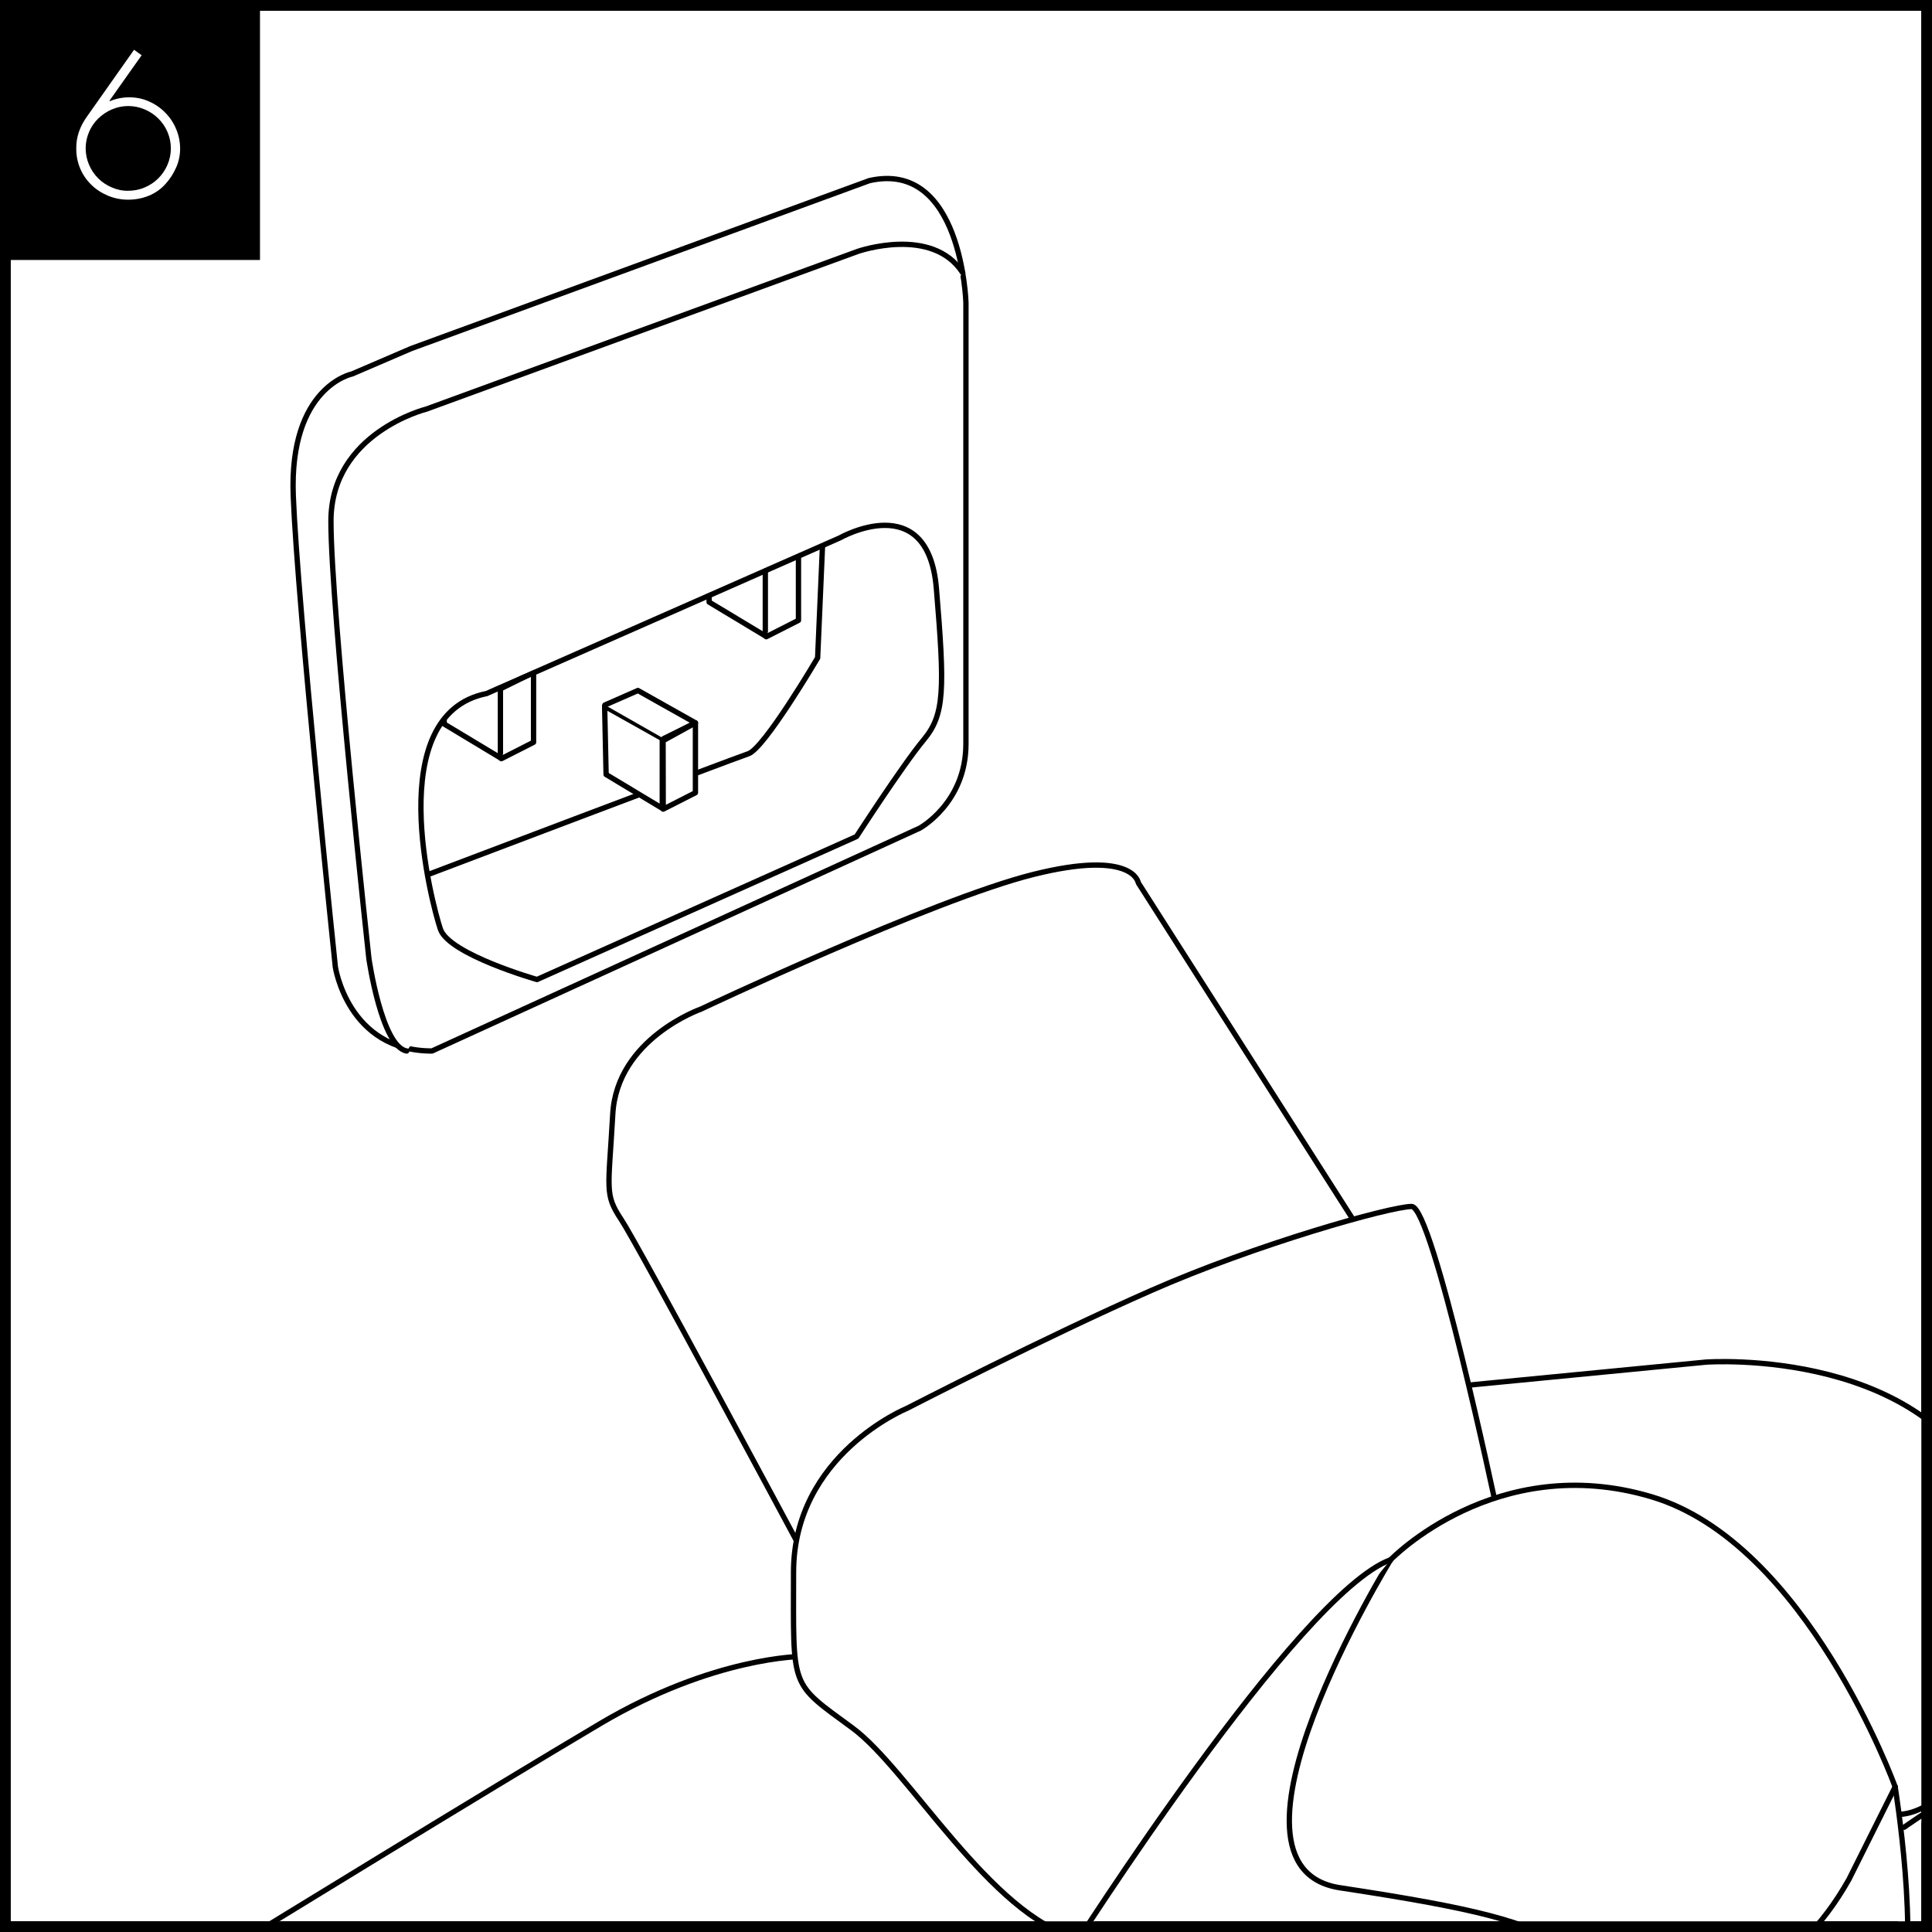 <?xml version="1.0" encoding="UTF-8"?> <!-- Generator: Adobe Illustrator 25.3.1, SVG Export Plug-In . SVG Version: 6.00 Build 0) --> <svg xmlns="http://www.w3.org/2000/svg" xmlns:xlink="http://www.w3.org/1999/xlink" version="1.1" id="Layer_1" x="0px" y="0px" viewBox="0 0 1451.3 1451.3" style="enable-background:new 0 0 1451.3 1451.3;" xml:space="preserve"><rect x="0" y="0" width="1451.3" height="1451.3" fill="#808080" stroke="none"/> <style type="text/css"> .st0{fill:#FFFFFF;} .st1{clip-path:url(#SVGID_2_);} .st2{clip-path:url(#SVGID_4_);} .st3{fill:none;stroke:#000000;stroke-width:4;stroke-linecap:round;stroke-linejoin:round;} .st4{clip-path:url(#SVGID_6_);} .st5{clip-path:url(#SVGID_8_);} .st6{clip-path:url(#SVGID_10_);} .st7{clip-path:url(#SVGID_12_);} .st8{clip-path:url(#SVGID_14_);} .st9{clip-path:url(#SVGID_16_);} .st10{clip-path:url(#SVGID_18_);} .st11{clip-path:url(#SVGID_20_);} .st12{fill:none;stroke:#000000;} </style> <rect x="4" y="4" class="st0" width="1443.3" height="1443.3"></rect> <path d="M1443.3,8v1435.3H8V8H1443.3 M1451.3,0H0v1451.3h1451.3C1451.3,1451.3,1451.3,0,1451.3,0z"></path> <g> <defs> <rect id="SVGID_1_" x="6.6" y="3.2" width="1444.7" height="1445"></rect> </defs> <clipPath id="SVGID_2_"> <use xlink:href="#SVGID_1_" style="overflow:visible;"></use> </clipPath> <g class="st1"> <path class="st0" d="M602.4,1244.3c0,0-66.3,0-151.6,50.5s-265.3,161.1-265.3,161.1"></path> </g> </g> <g> <defs> <rect id="SVGID_3_" x="182.3" y="3.2" width="1269" height="1445"></rect> </defs> <clipPath id="SVGID_4_"> <use xlink:href="#SVGID_3_" style="overflow:visible;"></use> </clipPath> <g class="st2"> <path class="st3" d="M602.4,1244.3c0,0-66.3,0-151.6,50.5s-265.3,161.1-265.3,161.1"></path> </g> </g> <g> <defs> <rect id="SVGID_5_" x="6.6" y="3.2" width="1444.7" height="1445"></rect> </defs> <clipPath id="SVGID_6_"> <use xlink:href="#SVGID_5_" style="overflow:visible;"></use> </clipPath> <g class="st4"> <path class="st0" d="M1085.7,1042.2l195.8-19c0,0,173.7-12.6,217.9,113.7c44.2,126.3-27.4,222.8-71.6,226"></path> <path class="st3" d="M1085.7,1042.2l195.8-19c0,0,173.7-12.6,217.9,113.7c44.2,126.3-27.4,222.8-71.6,226"></path> <path class="st0" d="M1016.2,915.8L855.1,663.2c0,0-3.2-25.3-79-6.3c-75.8,19-249.5,101.1-249.5,101.1s-63.2,22.1-66.3,79 c-3.2,56.9-6.3,60,6.3,79c12.6,18.9,132.7,243.2,132.7,243.2"></path> <path class="st3" d="M1016.2,915.8L855.1,663.2c0,0-3.2-25.3-79-6.3c-75.8,19-249.5,101.1-249.5,101.1s-63.2,22.1-66.3,79 c-3.2,56.9-6.3,60,6.3,79c12.6,18.9,132.7,243.2,132.7,243.2"></path> <path class="st0" d="M1123.6,1130.6c0,0-47.4-224.3-63.2-224.3s-116.9,28.4-195.8,63.2c-79,34.7-183.2,88.4-183.2,88.4 s-85.3,34.7-85.3,123.2s-3.2,82.1,44.2,116.9c42.2,30.9,104,141.5,169,157.8"></path> <path class="st3" d="M1123.6,1130.6c0,0-47.4-224.3-63.2-224.3s-116.9,28.4-195.8,63.2c-79,34.7-183.2,88.4-183.2,88.4 s-85.3,34.7-85.3,123.2s-3.2,82.1,44.2,116.9c42.2,30.9,104,141.5,169,157.8"></path> </g> </g> <g> <defs> <rect id="SVGID_7_" x="182.3" y="3.2" width="1269" height="1445"></rect> </defs> <clipPath id="SVGID_8_"> <use xlink:href="#SVGID_7_" style="overflow:visible;"></use> </clipPath> <g class="st5"> <path class="st0" d="M1044.6,1171.7c0,0-142.1,230.6-37.9,246.4c104.2,15.8,139,25.3,170.6,44.2c0,0,129.5,94.8,211.6-50.5 l34.7-69.5"></path> <path class="st3" d="M1044.6,1171.7c0,0-142.1,230.6-37.9,246.4c104.2,15.8,139,25.3,170.6,44.2c0,0,129.5,94.8,211.6-50.5 l34.7-69.5"></path> </g> </g> <g> <defs> <rect id="SVGID_9_" x="6.6" y="3.2" width="1444.7" height="1445"></rect> </defs> <clipPath id="SVGID_10_"> <use xlink:href="#SVGID_9_" style="overflow:visible;"></use> </clipPath> <g class="st6"> <path class="st0" d="M1044.6,1171.7c0,0,79-82.1,195.8-47.4c116.9,34.7,183.2,217.9,183.2,217.9"></path> <path class="st3" d="M1044.6,1171.7c0,0,79-82.1,195.8-47.4c116.9,34.7,183.2,217.9,183.2,217.9"></path> <path class="st0" d="M1430.4,1372.6c0,0,265.3-189.5,445.4-142.1l60,6.3"></path> </g> </g> <g> <defs> <rect id="SVGID_11_" x="182.3" y="3.2" width="1269" height="1445"></rect> </defs> <clipPath id="SVGID_12_"> <use xlink:href="#SVGID_11_" style="overflow:visible;"></use> </clipPath> <g class="st7"> <path class="st3" d="M1430.4,1372.6c0,0,265.3-189.5,445.4-142.1l60,6.3"></path> </g> </g> <g> <defs> <rect id="SVGID_13_" x="6.6" y="3.2" width="1444.7" height="1445"></rect> </defs> <clipPath id="SVGID_14_"> <use xlink:href="#SVGID_13_" style="overflow:visible;"></use> </clipPath> <g class="st8"> <path class="st0" d="M653,135.7c69.5-15.8,72.6,91.6,72.6,91.6v331.6c0,44.2-34.7,63.2-34.7,63.2L324.5,789.5 c-63.2,0-72.6-63.2-72.6-63.2s-28.4-271.6-31.6-353.8c-3.2-82.1,44.2-91.6,44.2-91.6l44.2-19L653,135.7z"></path> <path class="st3" d="M653,135.7c69.5-15.8,72.6,91.6,72.6,91.6v331.6c0,44.2-34.7,63.2-34.7,63.2L324.5,789.5 c-63.2,0-72.6-63.2-72.6-63.2s-28.4-271.6-31.6-353.8c-3.2-82.1,44.2-91.6,44.2-91.6l44.2-19L653,135.7z"></path> <path class="st0" d="M723.2,204.9c-22.9-35.5-78.7-16.1-78.7-16.1L320.3,307.3c0,0-71.7,17.9-71.7,84.2S277.1,720,277.1,720 s9.5,66.3,28.4,69.5"></path> <path class="st3" d="M723.2,204.9c-22.9-35.5-78.7-16.1-78.7-16.1L320.3,307.3c0,0-71.7,17.9-71.7,84.2S277.1,720,277.1,720 s9.5,66.3,28.4,69.5"></path> </g> </g> <g> <defs> <path id="SVGID_15_" d="M630.9,402.2L365.5,519c-79,15.8-41.1,157.9-34.7,176.9c6.3,18.9,72.7,37.9,72.7,37.9l240-107.4 c0,0,34.7-53.7,50.5-72.7c15.8-18.9,15.8-37.9,9.5-113.7c-3.1-37.9-21.3-47.4-38.7-47.4S630.9,402.2,630.9,402.2"></path> </defs> <clipPath id="SVGID_16_"> <use xlink:href="#SVGID_15_" style="overflow:visible;"></use> </clipPath> <g class="st9"> <path class="st0" d="M618.2,402.2l-4,92c0,0-40,68-52,72c-12,4-244,92-244,92"></path> <path class="st3" d="M618.2,402.2l-4,92c0,0-40,68-52,72c-12,4-244,92-244,92"></path> <polygon class="st0" points="454.2,530.5 497.5,554.8 497.5,607.2 455.3,581.8 "></polygon> <polygon class="st3" points="454.2,530.5 497.5,554.8 497.5,607.2 455.3,581.8 "></polygon> <polyline class="st0" points="454.4,529.6 479.2,518.7 522.4,543 498.6,554.8 "></polyline> <polyline class="st3" points="454.4,529.6 479.2,518.7 522.4,543 498.6,554.8 "></polyline> <polygon class="st0" points="522.4,543 522.4,595.5 498.2,607.8 498.1,556.4 "></polygon> <polygon class="st3" points="522.4,543 522.4,595.5 498.2,607.8 498.1,556.4 "></polygon> <polygon class="st0" points="332.6,492.6 375.9,516.9 375.9,569.3 333.7,543.9 "></polygon> <polygon class="st3" points="332.6,492.6 375.9,516.9 375.9,569.3 333.7,543.9 "></polygon> <polyline class="st0" points="332.8,491.7 357.6,480.8 400.8,505.1 377,516.9 "></polyline> <polyline class="st3" points="332.8,491.7 357.6,480.8 400.8,505.1 377,516.9 "></polyline> <polyline class="st0" points="400.8,505.1 400.8,557.6 376.6,569.9 "></polyline> <polyline class="st3" points="400.8,505.1 400.8,557.6 376.6,569.9 "></polyline> <polygon class="st0" points="531.6,401 574.9,425.3 574.9,477.7 532.7,452.3 "></polygon> <polygon class="st3" points="531.6,401 574.9,425.3 574.9,477.7 532.7,452.3 "></polygon> <polyline class="st0" points="531.7,400.1 556.5,389.2 599.8,413.5 576,425.3 "></polyline> <polyline class="st3" points="531.7,400.1 556.5,389.2 599.8,413.5 576,425.3 "></polyline> <polyline class="st0" points="599.8,413.5 599.8,466 575.6,478.3 "></polyline> <polyline class="st3" points="599.8,413.5 599.8,466 575.6,478.3 "></polyline> </g> </g> <g> <defs> <rect id="SVGID_17_" x="6.6" y="3.2" width="1444.7" height="1445"></rect> </defs> <clipPath id="SVGID_18_"> <use xlink:href="#SVGID_17_" style="overflow:visible;"></use> </clipPath> <g class="st10"> <path class="st3" d="M365.5,521l265.3-116.9c0,0,66.3-37.9,72.6,37.9c6.3,75.8,6.3,94.8-9.5,113.7c-15.8,19-50.5,72.7-50.5,72.7 l-240,107.4c0,0-66.3-18.9-72.6-37.9C324.5,679,286.6,536.8,365.5,521z"></path> <path class="st0" d="M804.6,1465.4c0,0,170.6-268.5,240-293.7"></path> <path class="st3" d="M804.6,1465.4c0,0,170.6-268.5,240-293.7"></path> <path class="st0" d="M1423.6,1342.2c0,0,19,116.9,3.2,161.1"></path> </g> </g> <g> <defs> <rect id="SVGID_19_" x="182.3" y="3.2" width="1269" height="1445"></rect> </defs> <clipPath id="SVGID_20_"> <use xlink:href="#SVGID_19_" style="overflow:visible;"></use> </clipPath> <g class="st11"> <path class="st3" d="M1423.6,1342.2c0,0,19,116.9,3.2,161.1"></path> </g> </g> <rect x="6.6" y="3.2" class="st12" width="1444.7" height="1445"></rect> <rect y="0" width="195.3" height="195.3"></rect> <path class="st0" d="M106.4,41.5L82.2,75.7l0.3,0.3c4.6-1.9,9.6-2.9,14.6-2.9c5.1,0,10.2,1,14.8,3.1c4.6,2,8.7,4.8,12.2,8.4 c3.5,3.5,6.3,7.7,8.2,12.3c2,4.7,3,9.7,3,14.8c0,4.9-1,9.7-3,14.2c-2,4.5-4.6,8.6-7.9,12.2c-3.5,4-7.9,7-12.8,9 c-4.9,2-10.1,2.9-15.4,2.9c-5.2,0-10.3-1-15.1-3c-4.6-1.9-8.8-4.6-12.4-8.1c-7.4-7.1-11.5-17-11.4-27.2c-0.1-4.3,0.6-8.6,2-12.7 c1.4-4.1,3.5-7.9,6-11.4l35.4-50.2L106.4,41.5z M96.3,143.3c4.2,0,8.5-0.8,12.4-2.5c3.8-1.6,7.3-3.9,10.2-6.8 c2.9-2.9,5.3-6.4,6.9-10.2c3.4-7.9,3.4-16.8,0-24.7c-1.6-3.8-4-7.2-6.9-10.1c-2.9-2.9-6.4-5.2-10.2-6.8c-7.9-3.4-16.8-3.4-24.7,0 c-3.8,1.6-7.2,4-10.2,6.8c-2.9,2.9-5.3,6.3-6.9,10.1c-3.4,7.9-3.4,16.8,0,24.7c1.6,3.8,4,7.3,6.9,10.2c2.9,2.9,6.4,5.2,10.2,6.8 C87.9,142.5,92.1,143.4,96.3,143.3L96.3,143.3z"></path> <path d="M1443.3,8v1435.3H8V8H1443.3 M1451.3,0H0v1451.3h1451.3C1451.3,1451.3,1451.3,0,1451.3,0z"></path> </svg> 